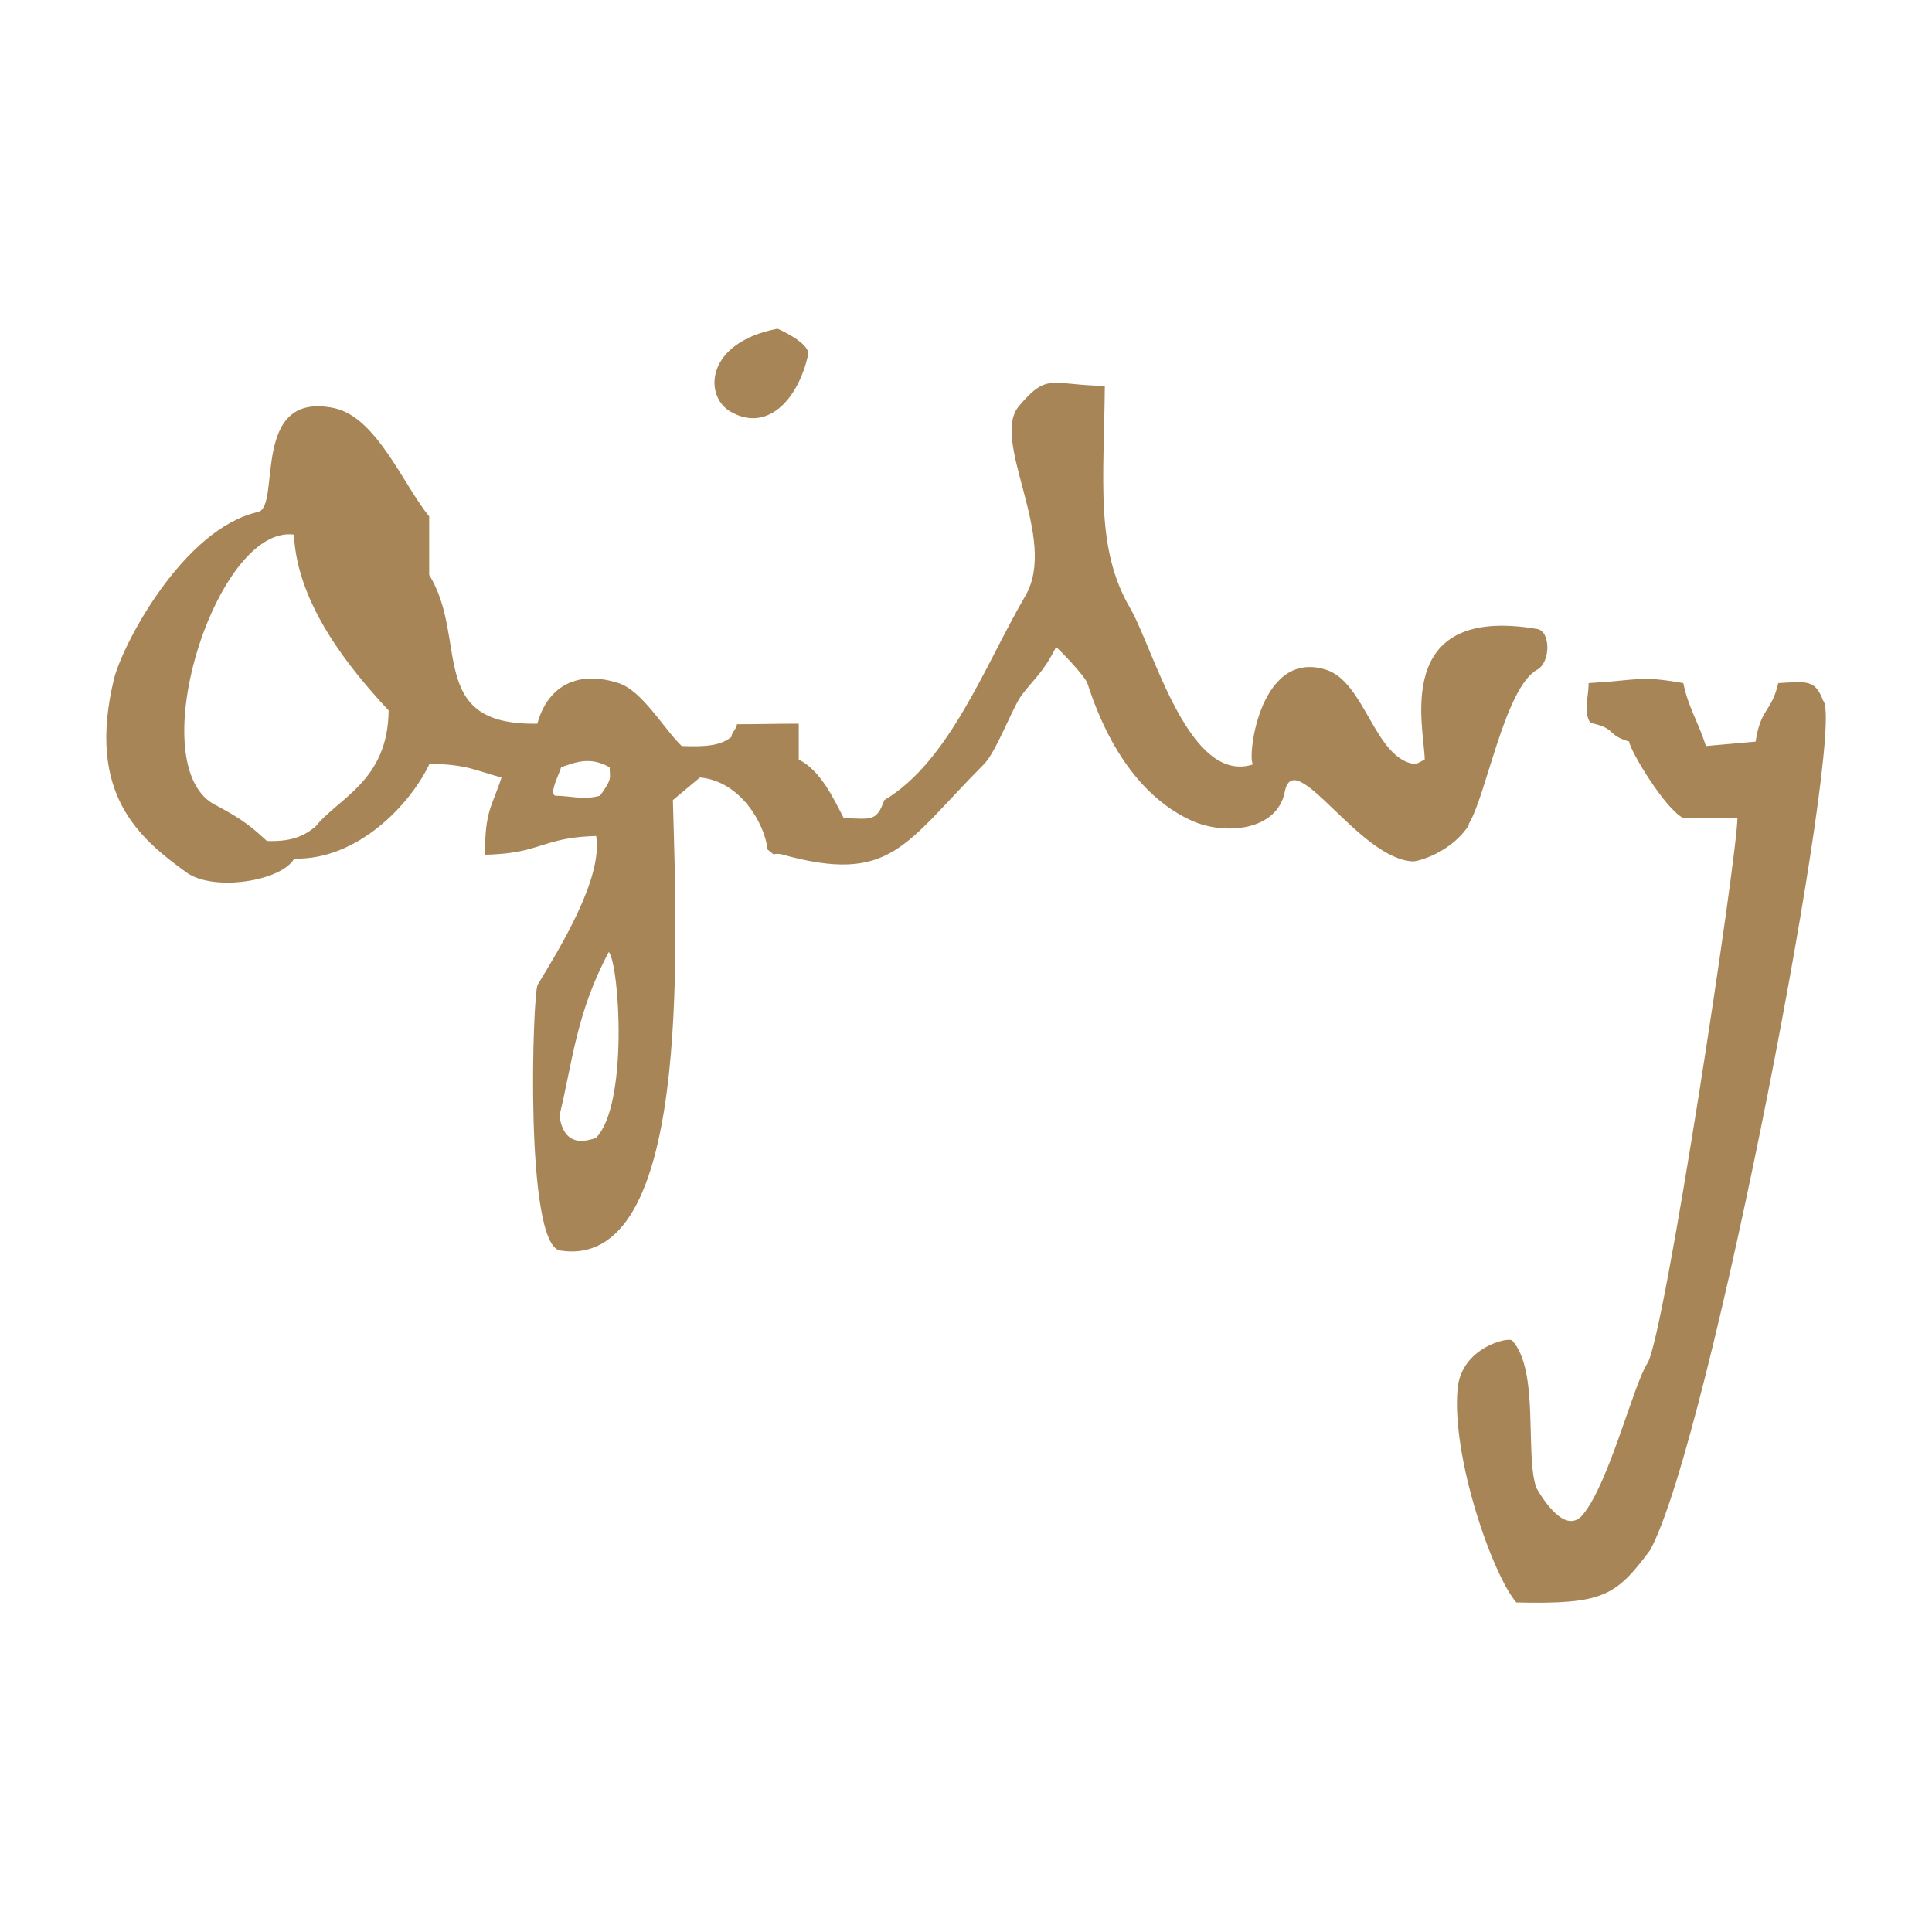 <?xml version="1.0" encoding="UTF-8"?>
<svg id="Layer_1" data-name="Layer 1" xmlns="http://www.w3.org/2000/svg" viewBox="0 0 70 70">
  <defs>
    <style>
      .cls-1 {
        fill: #a88556;
      }

      .cls-2 {
        fill: #2e3192;
        fill-rule: evenodd;
        opacity: 0;
      }
    </style>
  </defs>
  <polygon class="cls-2" points="0 0 70 0 70 70 0 70 0 0 0 0"/>
  <path class="cls-1" d="m26.43,14.89c1.32.81,2.48-.36,2.85-2.04.07-.34-.72-.77-1.11-.94-2.63.51-2.65,2.42-1.74,2.98Zm39.63,10.51c-.29-.78-.57-.71-1.63-.65-.25,1.07-.64.9-.82,2.12l-1.8.16c-.31-.95-.64-1.4-.82-2.28-1.6-.28-1.55-.11-3.43,0,0,.49-.2,1.04.06,1.44.98.21.55.42,1.41.68,0,.27,1.28,2.43,1.96,2.77h1.96c0,1.34-2.64,18.8-3.26,19.75-.51.78-1.39,4.36-2.35,5.5-.61.72-1.41-.52-1.67-.97-.43-1.16.12-4.26-.88-5.35-.12-.14-1.85.24-1.98,1.76-.22,2.47,1.27,6.74,2.13,7.73,3.14.07,3.6-.22,4.85-1.9,2.18-4.02,7.1-29.86,6.27-30.77Zm-12.85,4.46c.64-1.01,1.3-4.94,2.49-5.6.49-.27.48-1.39,0-1.47-5.32-.91-4.08,3.64-4.08,4.73l-.33.17c-1.49-.17-1.82-2.99-3.26-3.43-2.5-.77-2.87,3.51-2.61,3.43-2.35.79-3.63-4.22-4.48-5.67-1.26-2.16-.94-4.62-.91-8.04-1.94-.02-2.06-.51-3.11.73-1.06,1.26,1.45,4.79.23,6.88-1.47,2.52-2.74,5.99-5.11,7.4-.28.77-.44.69-1.47.65-.39-.75-.84-1.72-1.63-2.12v-1.3c-.82,0-1.43.02-2.24.02,0,.16-.2.3-.2.46-.41.33-.96.36-1.8.33-.64-.61-1.43-2.01-2.29-2.28-1.62-.52-2.61.24-2.94,1.47-4.05.08-2.48-3.06-3.92-5.39v-2.12c-.94-1.15-1.91-3.59-3.43-3.92-3.08-.66-1.92,3.56-2.77,3.76-2.72.61-4.92,4.82-5.22,6.05-1.01,4.17.92,5.77,2.61,7,.99.73,3.47.32,3.92-.49,2.3.06,4.21-1.97,4.9-3.43,1.35,0,1.72.26,2.61.49-.31,1-.62,1.19-.59,2.8.33-.01.61-.03.85-.06,1.25-.16,1.49-.57,3.17-.62.26,1.55-1.39,4.18-2.12,5.39-.18.29-.49,9.44.82,9.63,4.7.72,4.24-10.68,4.08-16.32.33-.27.65-.55.98-.82,1.47.13,2.35,1.68,2.45,2.61.4.32.07.1.49.17,4,1.12,4.47-.37,7.35-3.26.45-.45,1.06-2.12,1.38-2.52.5-.65.77-.81,1.23-1.72.05,0,1.06,1.05,1.14,1.31.91,2.83,2.36,4.37,3.86,5.01,1.14.48,3.01.34,3.29-1.08.34-1.74,2.69,2.45,4.65,2.52.19,0,1.39-.32,2.04-1.34Zm-41.83.13c-.41.33-.88.51-1.71.48-.5-.46-.84-.76-1.8-1.27-2.85-1.3-.06-10.2,2.78-9.83.11,2.55,2.07,4.91,3.43,6.37-.02,2.59-1.87,3.18-2.69,4.26Zm8.73-1.16c-.22-.11.17-.81.22-1.03.57-.2,1.05-.39,1.76,0,0,.4.11.4-.35,1.03-.59.17-1.09,0-1.63,0Zm1.47,12.41c-.11,0-1.13.51-1.31-.82.46-1.85.6-3.72,1.79-5.93.39.51.71,5.58-.48,6.75Z"/>
</svg>